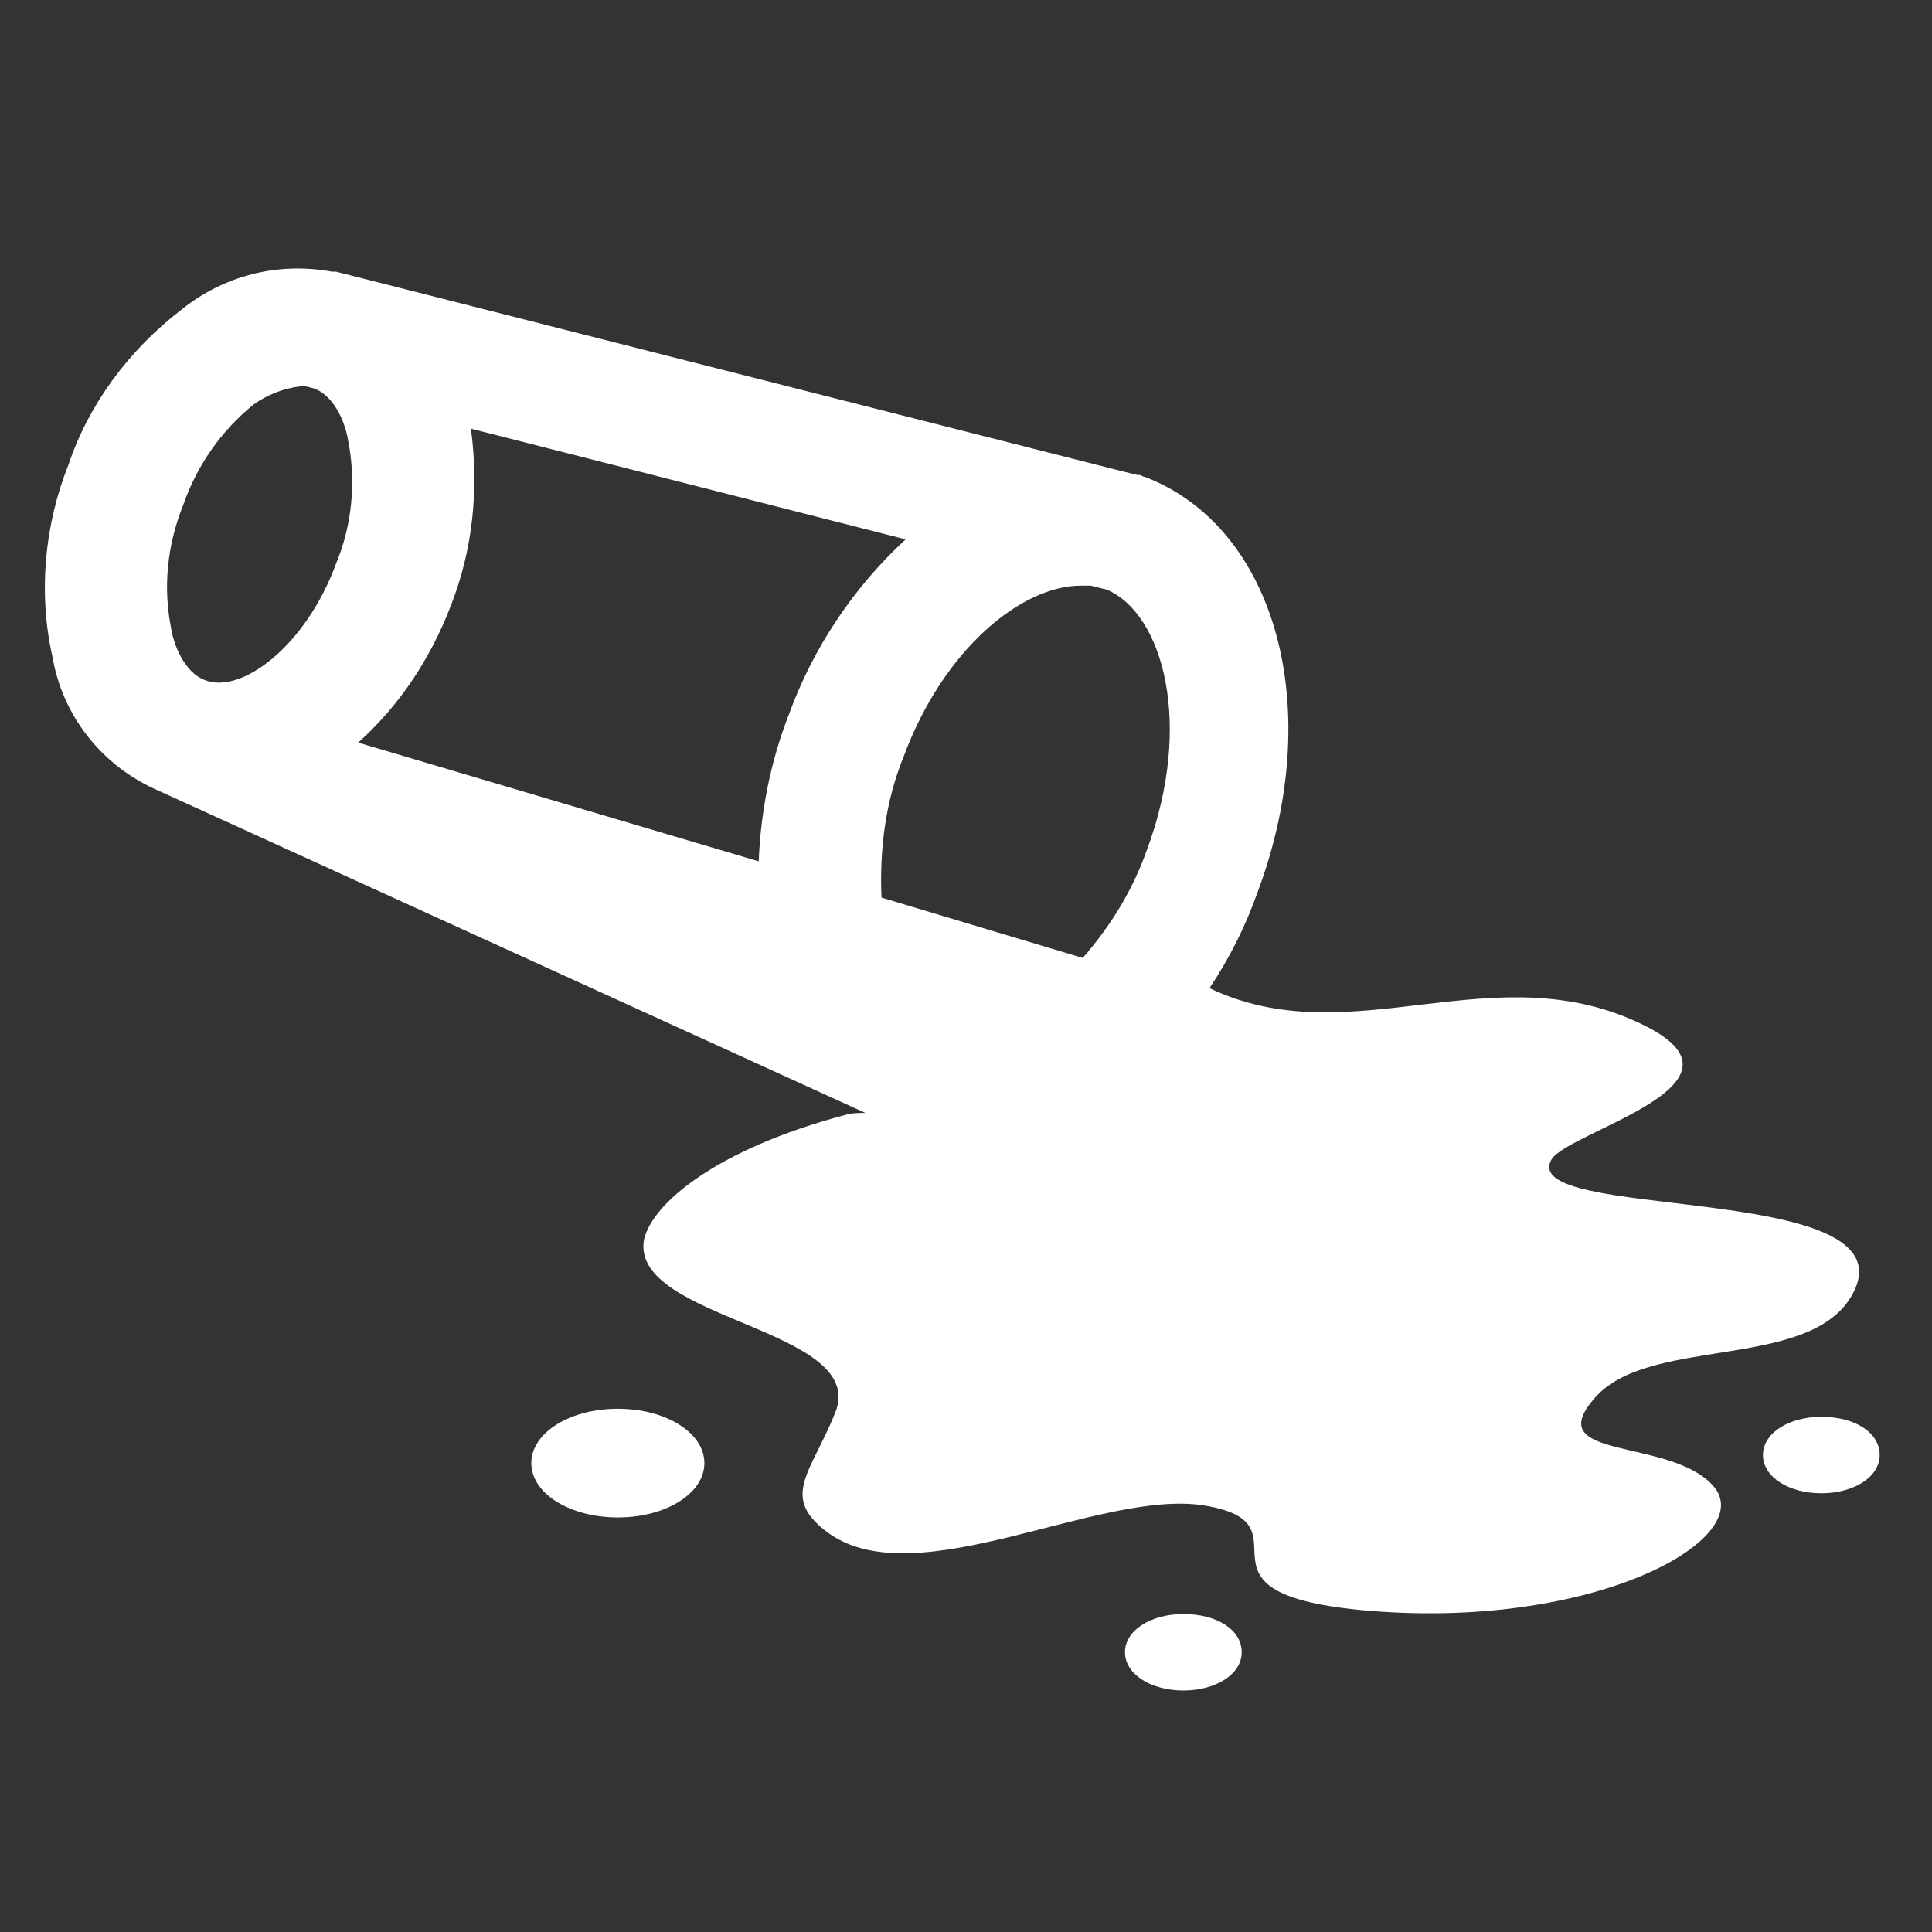 <svg overflow="hidden" xml:space="preserve" xmlns:xlink="http://www.w3.org/1999/xlink" xmlns="http://www.w3.org/2000/svg" height="96" width="96"><rect width="100%" height="100%" fill="#333333" stroke="none"/><g transform="translate(-592 -312)"><path fill="#FFFFFF" d="M635 367.3C634.7 367.3 634.3 367.3 634 367.4 627.6 369.1 624.4 371.8 624 373.6 623.3 377.6 635.2 378 633.5 382.2 632.3 385.2 630.7 386.4 633.2 388.2 637.6 391.3 646.6 386 651.8 386.8 657.4 387.7 650.4 391.1 659.6 392 671.2 393.1 679.5 388.4 677.1 385.8 674.9 383.4 668.4 384.6 671.3 381.4 674.1 378.3 682.4 380.2 684.2 376 686.4 370.7 667.3 372.7 669.1 369.6 670 368.2 679.5 365.9 673.8 363 666.3 359.2 659.2 364.5 652.1 361.1 653.1 359.6 653.9 358 654.5 356.3 657.9 347.2 655.4 338.2 648.9 335.7 648.8 335.7 648.7 335.6 648.6 335.6L648.5 335.6C648.1 335.5 647.7 335.4 647.3 335.3L608.7 325.5C608.6 325.5 608.6 325.5 608.5 325.5L608.5 325.5C605.8 325 603.1 325.7 601 327.4 598.4 329.4 596.4 332.1 595.4 335.1 594.2 338.1 593.9 341.5 594.6 344.6 595.1 347.6 597.1 350.1 599.9 351.3L635 367.3ZM649 354.2C648.3 356.2 647.2 358 645.8 359.6L635.8 356.6C635.7 354.2 636 351.8 636.9 349.6 638.9 344.2 642.8 341.1 645.7 341.1 645.9 341.1 646 341.1 646.2 341.1L647 341.3C649.8 342.5 651.3 348 649 354.2ZM614.4 342.1C615.5 339.3 615.8 336.3 615.4 333.3L637 338.8C634.4 341.2 632.4 344.2 631.2 347.5 630.3 349.8 629.8 352.3 629.7 354.8L609.8 348.9C611.9 347 613.4 344.7 614.4 342.1ZM601.1 337.1C601.8 335.1 603 333.4 604.6 332.1 605.3 331.6 606.1 331.3 606.9 331.2 607 331.2 607.1 331.2 607.2 331.2L607.6 331.3C608.7 331.7 609.2 333.2 609.3 333.9 609.7 335.9 609.5 338.1 608.7 340 607.2 344.1 604 346.5 602.2 345.8 601.1 345.4 600.6 343.9 600.5 343.2 600.1 341.2 600.3 339.1 601.1 337.1L601.1 337.1Z"></path><path fill="#FFFFFF" d="M622.7 382C620.3 382 618.4 383.2 618.4 384.7 618.4 386.2 620.3 387.4 622.7 387.4 625.1 387.4 627 386.2 627 384.7 627 383.2 625.1 382 622.7 382Z"></path><path fill="#FFFFFF" d="M650.8 392.2C649.2 392.2 647.9 393 647.9 394.1 647.9 395.2 649.2 396 650.8 396 652.4 396 653.7 395.2 653.7 394.1 653.7 393 652.5 392.2 650.8 392.2Z"></path><path fill="#FFFFFF" d="M682.5 382.4C680.9 382.4 679.6 383.2 679.6 384.3 679.6 385.4 680.9 386.2 682.5 386.2 684.1 386.2 685.4 385.4 685.4 384.3 685.4 383.2 684.2 382.4 682.5 382.4Z"></path></g></svg>